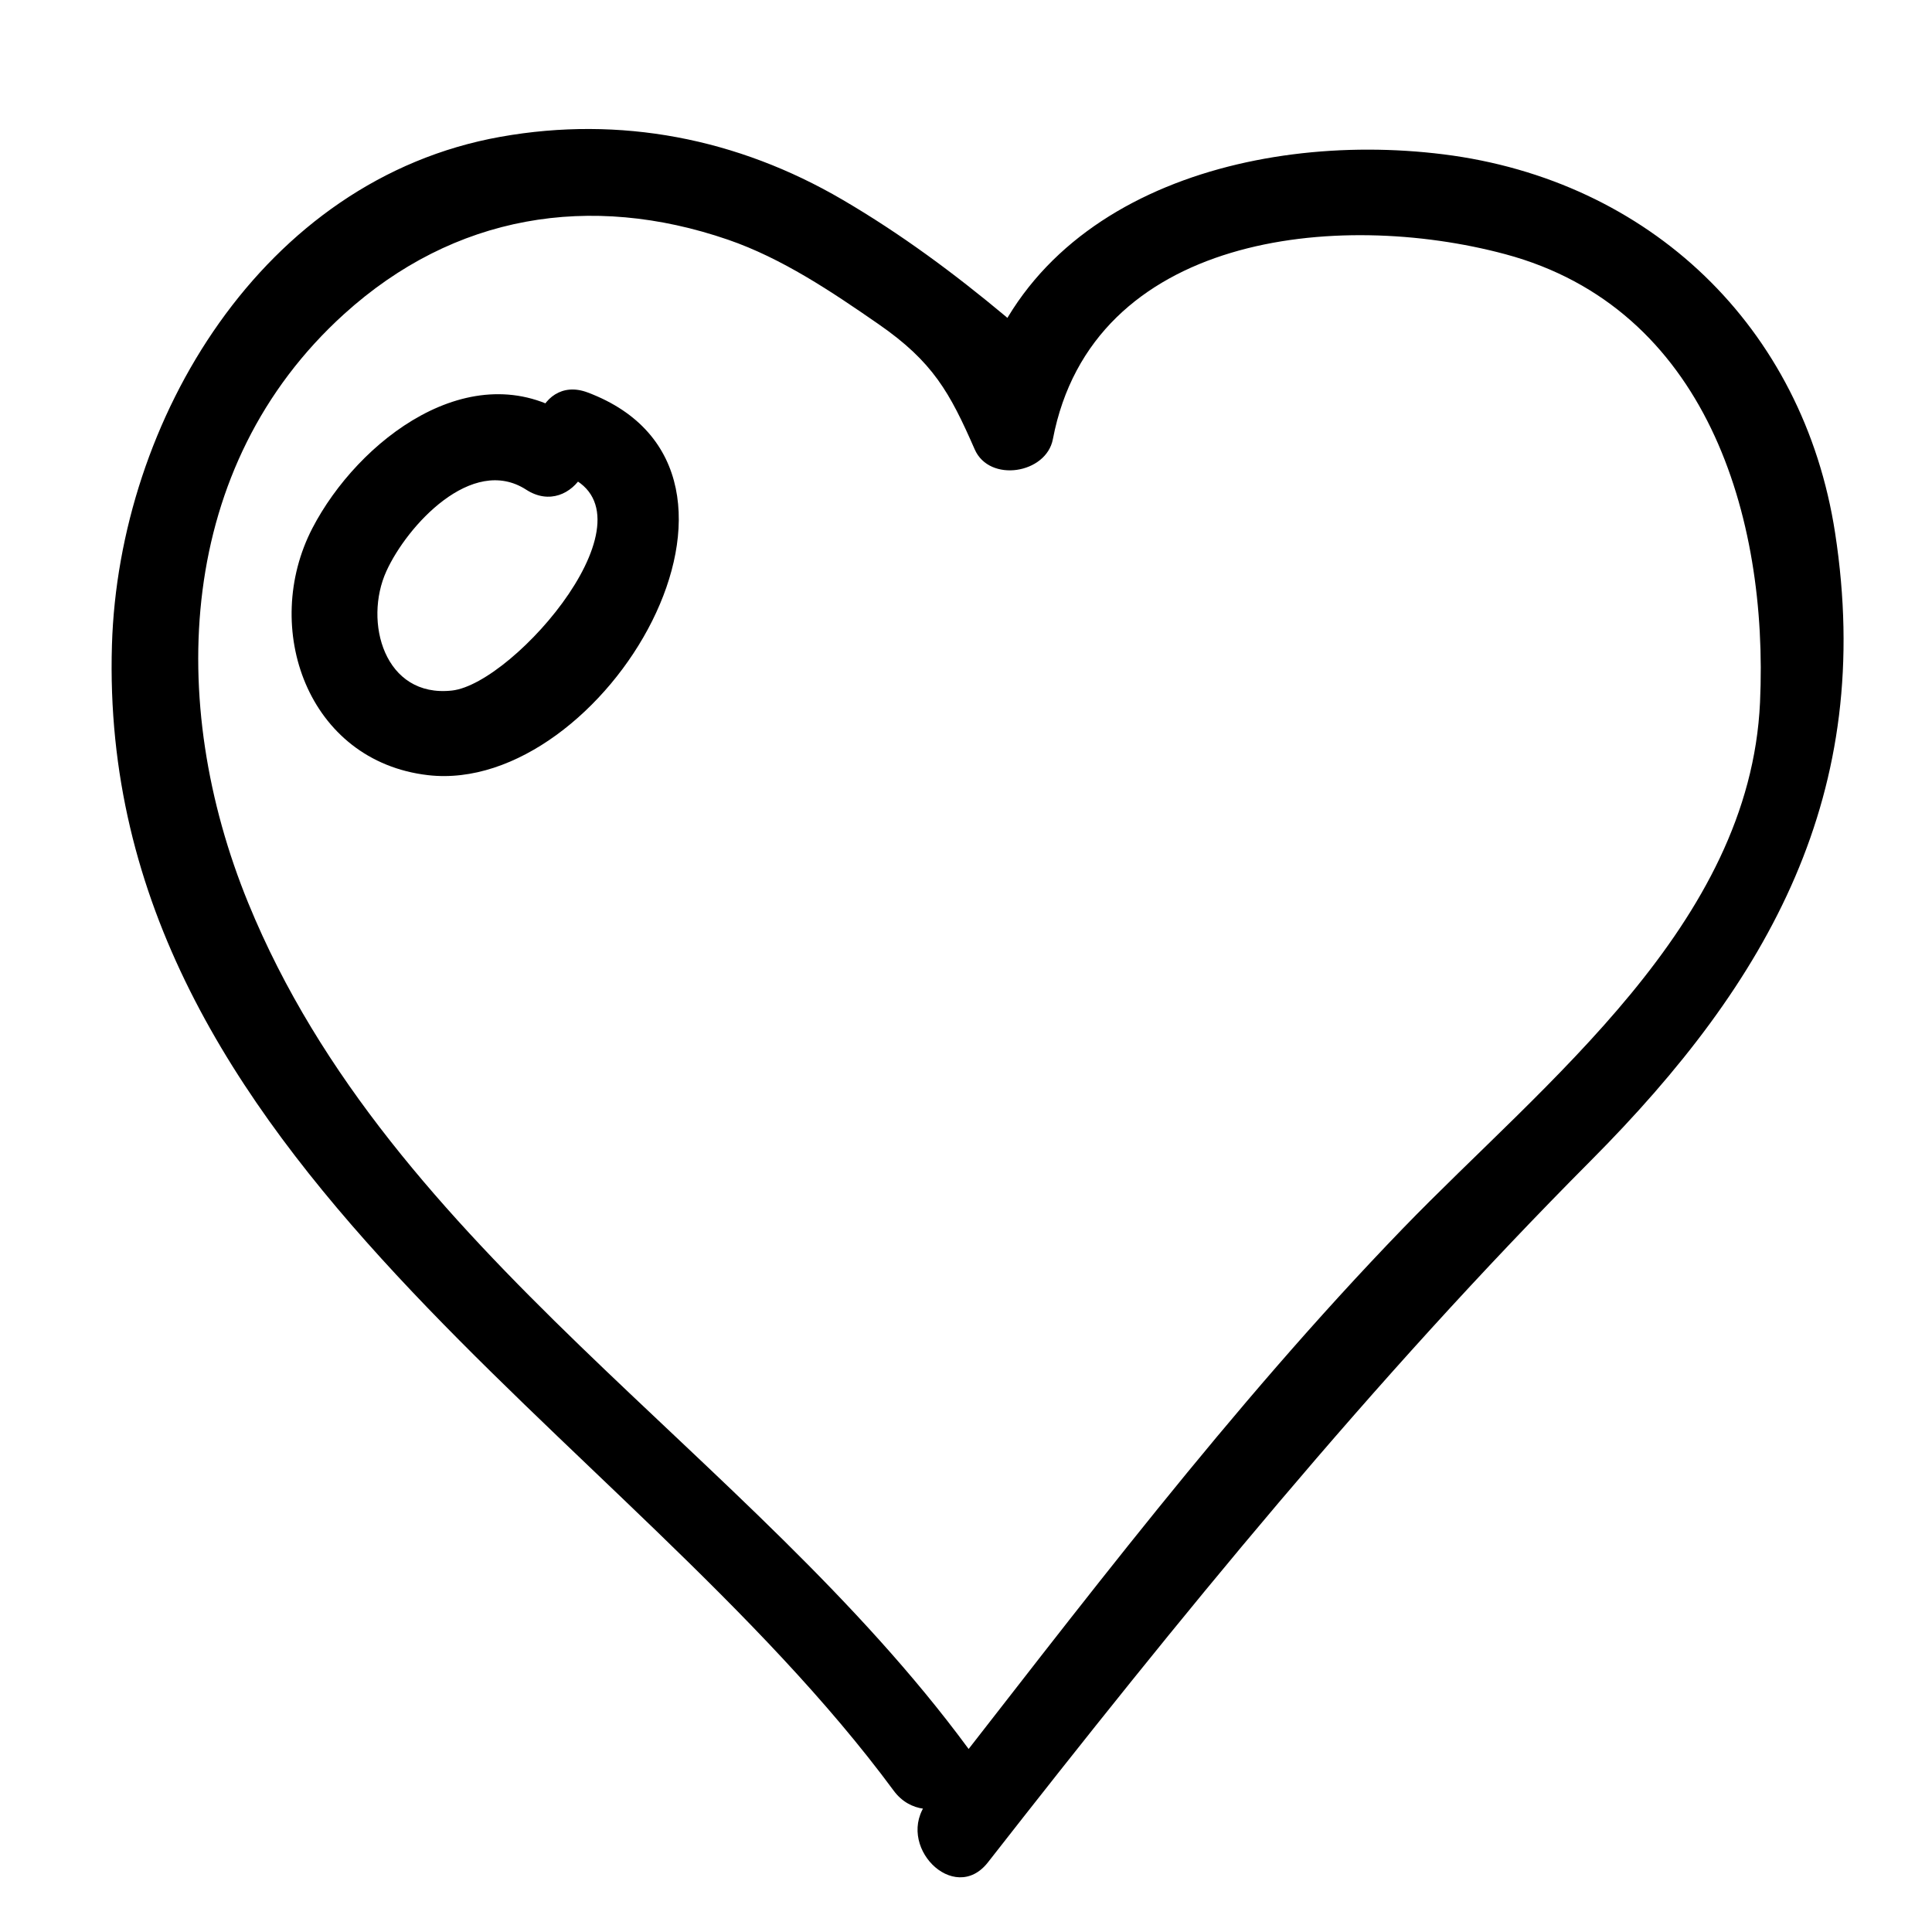 <?xml version="1.0" encoding="UTF-8"?>
<!-- Uploaded to: ICON Repo, www.iconrepo.com, Generator: ICON Repo Mixer Tools -->
<svg fill="#000000" width="800px" height="800px" version="1.1" viewBox="144 144 512 512" xmlns="http://www.w3.org/2000/svg">
 <g>
  <path d="m400.41 607.11c-57.871-78.461-152.67-131.02-190.62-223.8-21.758-53.195-19.012-115.83 25.387-156.07 29.145-26.418 65.277-32.254 101.74-19.723 14.344 4.934 27.477 13.785 39.848 22.344 14.469 10.012 18.922 18.105 25.543 33.23 3.894 8.891 18.969 6.473 20.715-2.711 10.395-54.402 75.492-60.926 119.89-49.016 53.211 14.273 69.758 69.379 67.512 118.76-2.691 59.043-57.078 100.55-94.715 139.5-45.723 47.309-85.488 100.14-125.94 151.9-8.891 11.371 7.031 27.539 16.031 16.031 50.637-64.77 101.72-127.63 159.77-185.96 47.488-47.723 75.352-97.438 64.754-166.34-8.406-54.676-49.199-93.543-103.84-100.36-51.707-6.449-114.27 11.68-125.31 69.477 6.906-0.902 13.809-1.805 20.715-2.711-2.961-6.766-5.305-18.746-11.316-23.766-13.719-11.457-27.832-21.914-43.281-30.953-27.84-16.293-58.969-22.336-90.625-16.691-63.195 11.266-101.21 75.195-103 134.67-4.109 136.7 136.16 207.36 207.18 303.64 8.582 11.629 28.27 0.344 19.578-11.441z"/>
  <path d="m294.88 254.18c-26.008-16.82-56.074 6.66-68.07 29.75-13.719 26.406-1.324 61.809 30.633 65.496 46.453 5.356 97.816-80.52 42.289-101.42-13.707-5.164-19.578 16.762-6.027 21.859 25.98 9.777-13.312 55.277-29.906 57.133-17.965 2-23.492-18.246-17.41-31.617 5.465-12.027 22.672-30.914 37.051-21.613 12.312 7.957 23.664-11.676 11.441-19.586z"/>
 </g>
</svg>